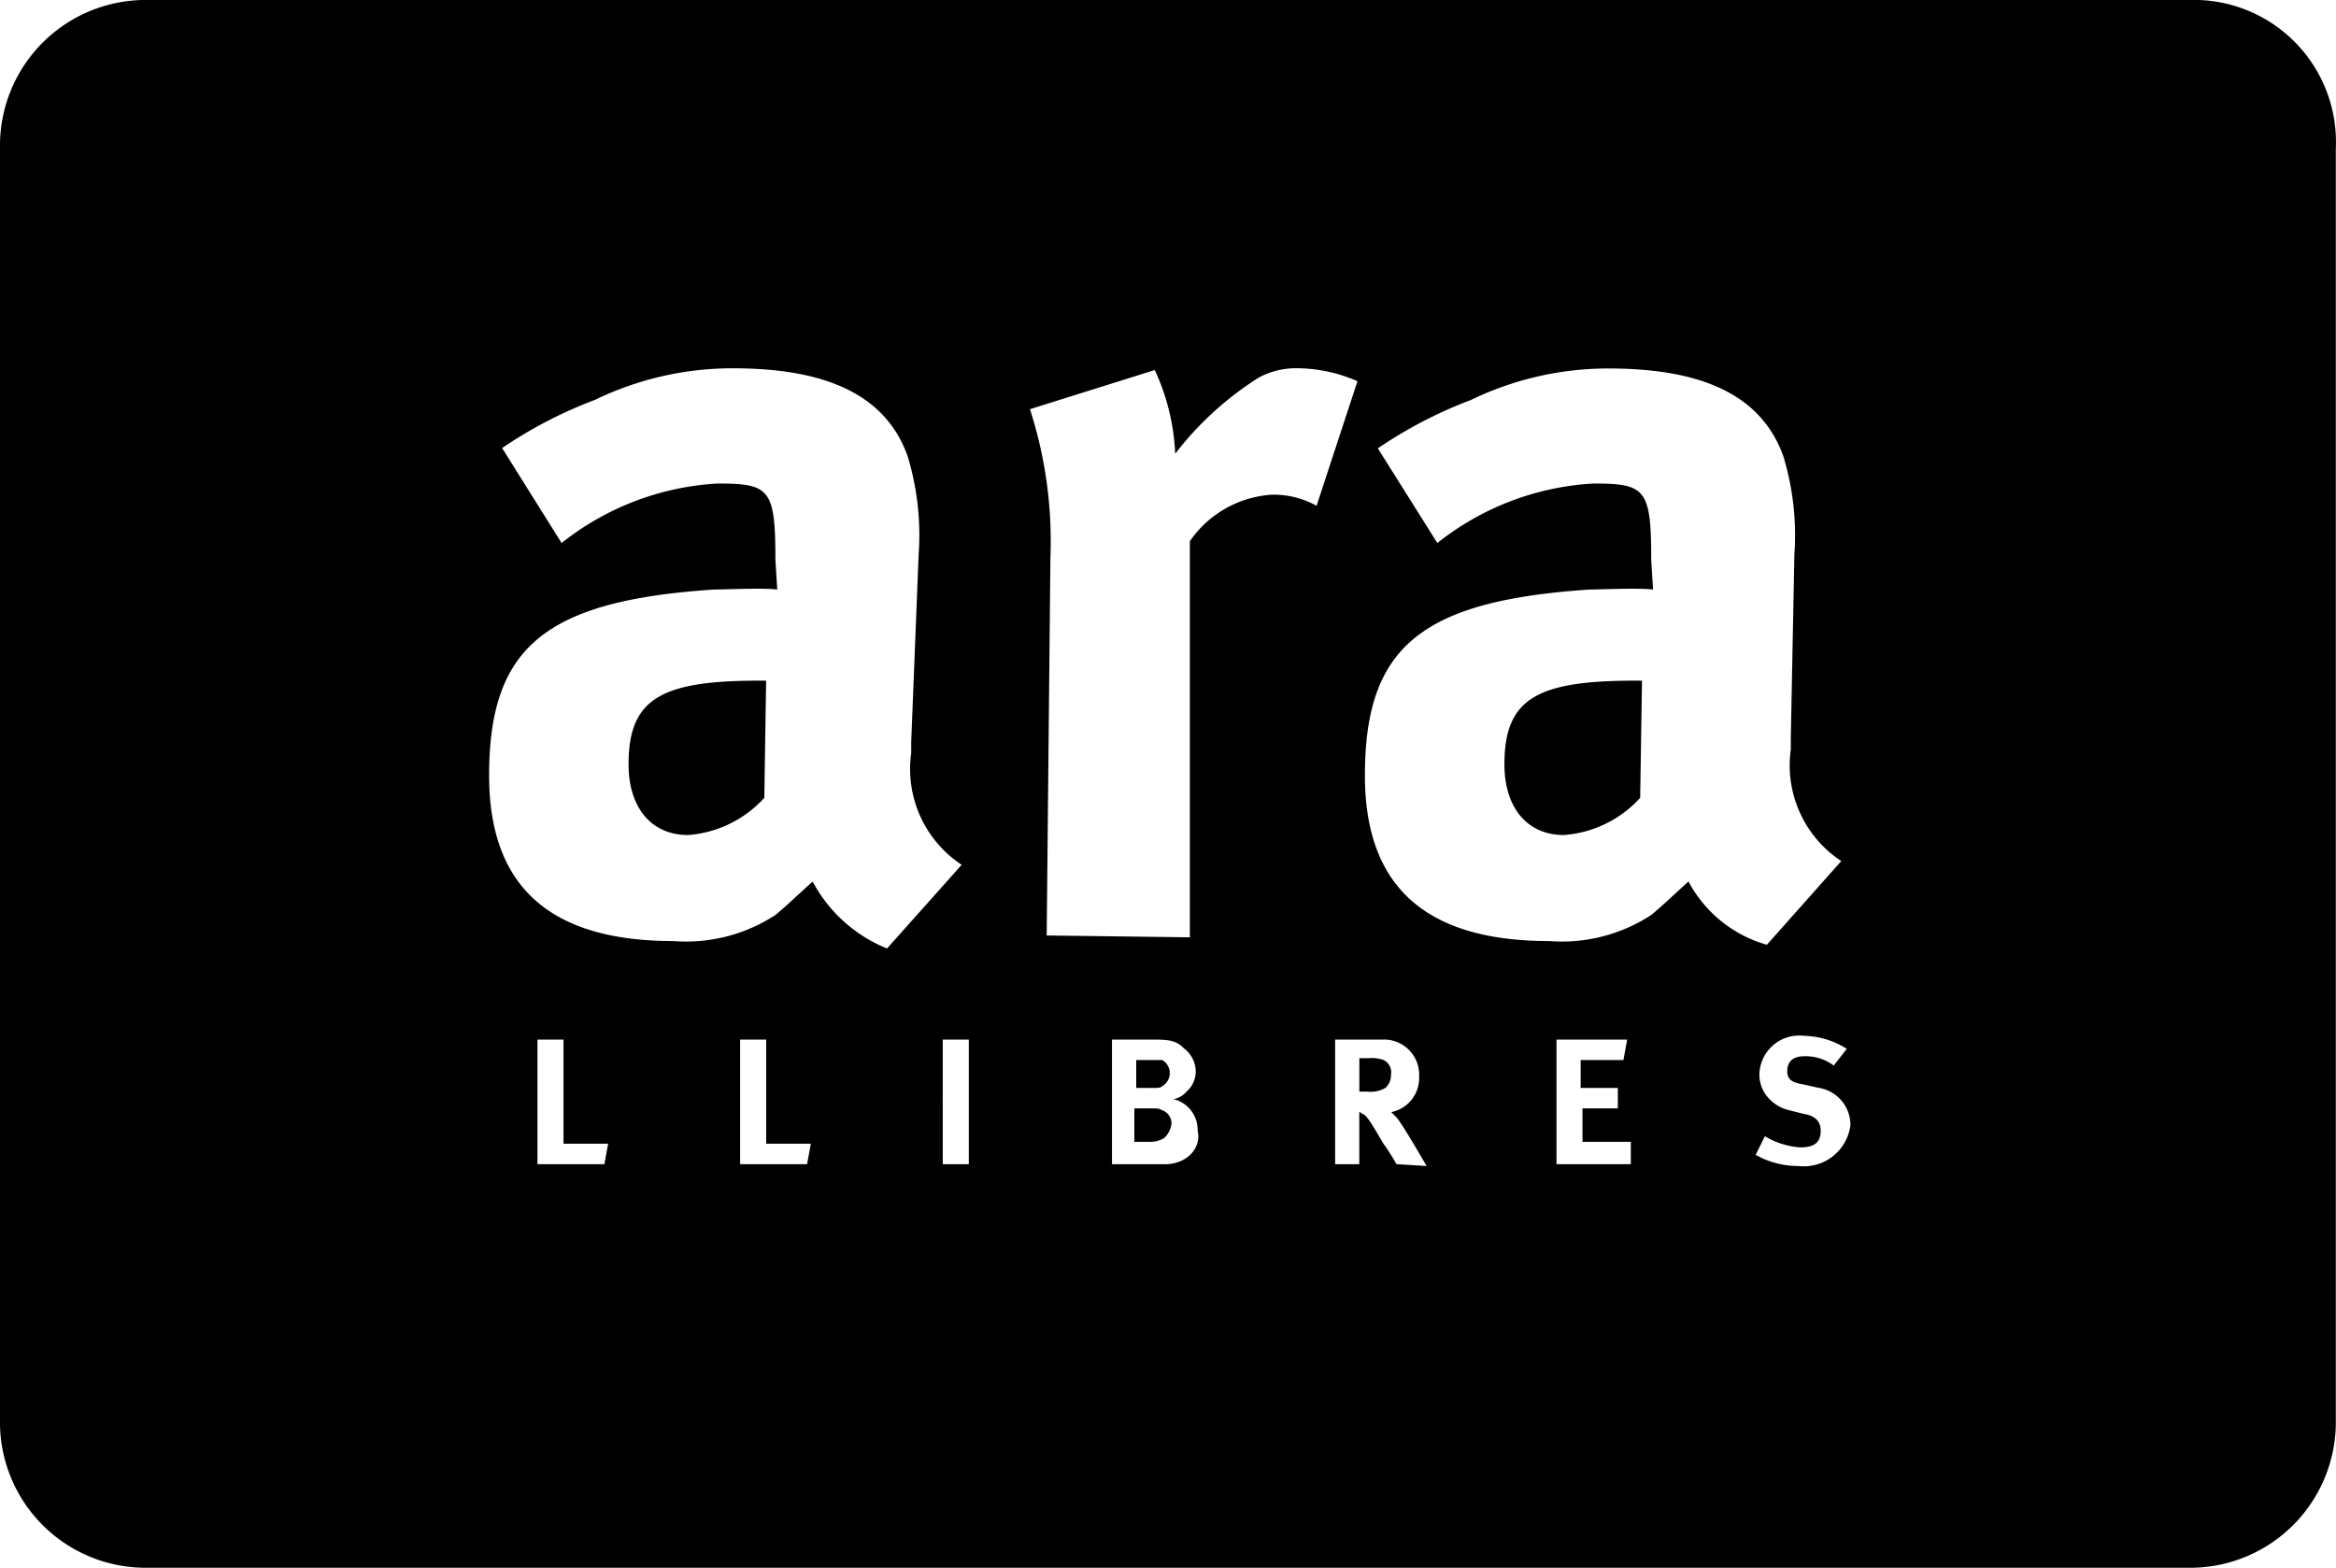 <?xml version="1.0" encoding="UTF-8"?>
<svg xmlns="http://www.w3.org/2000/svg" id="Page-1" width="37.019" height="24.843" viewBox="0 0 37.019 24.843">
  <g id="logo-ara-llibres">
    <path id="Shape" d="M61.442,59.629c-.059-.029-.059-.029-.177-.029H61v.53h.265a.426.426,0,0,0,.206-.059.364.364,0,0,0,.118-.236A.222.222,0,0,0,61.442,59.629Z" transform="translate(-43.024 -42.036)"></path>
    <path id="Shape_1_" d="M73.483,56.929a.574.574,0,0,0-.236-.029H73.1v.53h.118a.472.472,0,0,0,.295-.059.268.268,0,0,0,.088-.206A.217.217,0,0,0,73.483,56.929Z" transform="translate(-51.558 -40.132)"></path>
    <path id="Shape_2_" d="M61.513,57.413a.239.239,0,0,0,0-.413H61.1v.442h.236C61.454,57.442,61.483,57.442,61.513,57.413Z" transform="translate(-43.094 -40.202)"></path>
    <path id="Shape_3_" d="M34.686,0H2.358A2.309,2.309,0,0,0,0,2.358V22.485a2.309,2.309,0,0,0,2.358,2.358h32.3a2.309,2.309,0,0,0,2.358-2.358V2.358A2.252,2.252,0,0,0,34.686,0ZM9.578,18.448H8.517V16.474h.413v1.65h.707Zm3.212,0H11.729V16.474h.413v1.65h.707Zm.088-4.479c-.324.295-.413.383-.589.53a2.591,2.591,0,0,1-1.621.413c-1.945,0-2.917-.855-2.917-2.623,0-2.033.884-2.77,3.566-2.947.177,0,.766-.029,1,0l-.029-.472c0-1.12-.088-1.208-.914-1.208A4.358,4.358,0,0,0,8.9,8.605L7.957,7.1A7,7,0,0,1,9.43,6.336a4.994,4.994,0,0,1,2.181-.5c1.473,0,2.417.413,2.77,1.385a4.3,4.3,0,0,1,.177,1.562l-.118,2.976v.177a1.816,1.816,0,0,0,.8,1.768L14.057,15.03A2.319,2.319,0,0,1,12.878,13.969Zm2.475,4.479h-.413V16.474h.413Zm3.153,0h-.884V16.474H18.3c.265,0,.354.029.472.147a.461.461,0,0,1,.177.354.422.422,0,0,1-.147.324.349.349,0,0,1-.206.118.5.5,0,0,1,.383.5C19.037,18.153,18.861,18.419,18.507,18.448Zm1.65-10.609a1.71,1.71,0,0,0-1.3.737v6.277l-2.269-.029.059-5.982a6.818,6.818,0,0,0-.324-2.358L18.3,5.864a3.509,3.509,0,0,1,.324,1.326,5.1,5.1,0,0,1,1.326-1.208,1.246,1.246,0,0,1,.589-.147,2.408,2.408,0,0,1,.973.206l-.648,1.974A1.4,1.4,0,0,0,20.157,7.839Zm1.974,10.609a3.107,3.107,0,0,0-.206-.324c-.206-.354-.265-.442-.324-.472-.029,0-.029-.029-.059-.029v.825h-.383V16.474H21.9a.557.557,0,0,1,.589.589.549.549,0,0,1-.442.56l.088.088c.118.147.472.766.472.766l-.472-.029Zm3.684,0H24.666V16.474h1.12l-.059.324h-.678v.442h.589v.324h-.56v.53h.766v.354Zm.943-4.479c-.324.295-.413.383-.589.53a2.591,2.591,0,0,1-1.621.413c-1.945,0-2.917-.855-2.917-2.623,0-2.033.884-2.77,3.566-2.947.177,0,.766-.029,1,0l-.029-.472c0-1.12-.088-1.208-.914-1.208a4.358,4.358,0,0,0-2.475.943l-.943-1.5a7,7,0,0,1,1.473-.766,4.994,4.994,0,0,1,2.181-.5c1.473,0,2.417.413,2.77,1.385a4.3,4.3,0,0,1,.177,1.562L28.379,11.7v.177a1.816,1.816,0,0,0,.8,1.768L28,14.971A2.032,2.032,0,0,1,26.758,13.969ZM28.5,18.477a1.369,1.369,0,0,1-.678-.177l.147-.295a1.251,1.251,0,0,0,.56.177c.236,0,.324-.088.324-.265q0-.221-.265-.265l-.236-.059a.642.642,0,0,1-.383-.265.569.569,0,0,1-.088-.295.631.631,0,0,1,.707-.619,1.311,1.311,0,0,1,.678.206l-.206.265a.742.742,0,0,0-.472-.147c-.177,0-.265.088-.265.236,0,.118.059.177.236.206l.265.059a.594.594,0,0,1,.5.589A.744.744,0,0,1,28.5,18.477Z"></path>
    <path id="Shape_4_" d="M33.8,37.926c0,.678.354,1.12.943,1.12a1.812,1.812,0,0,0,1.208-.589l.029-1.857h-.118C34.3,36.6,33.8,36.895,33.8,37.926Z" transform="translate(-23.839 -25.814)"></path>
    <path id="Shape_5_" d="M80.9,37.926c0,.678.354,1.12.943,1.12a1.812,1.812,0,0,0,1.208-.589l.029-1.857h-.118C81.4,36.6,80.9,36.895,80.9,37.926Z" transform="translate(-57.059 -25.814)"></path>
  </g>
</svg>
